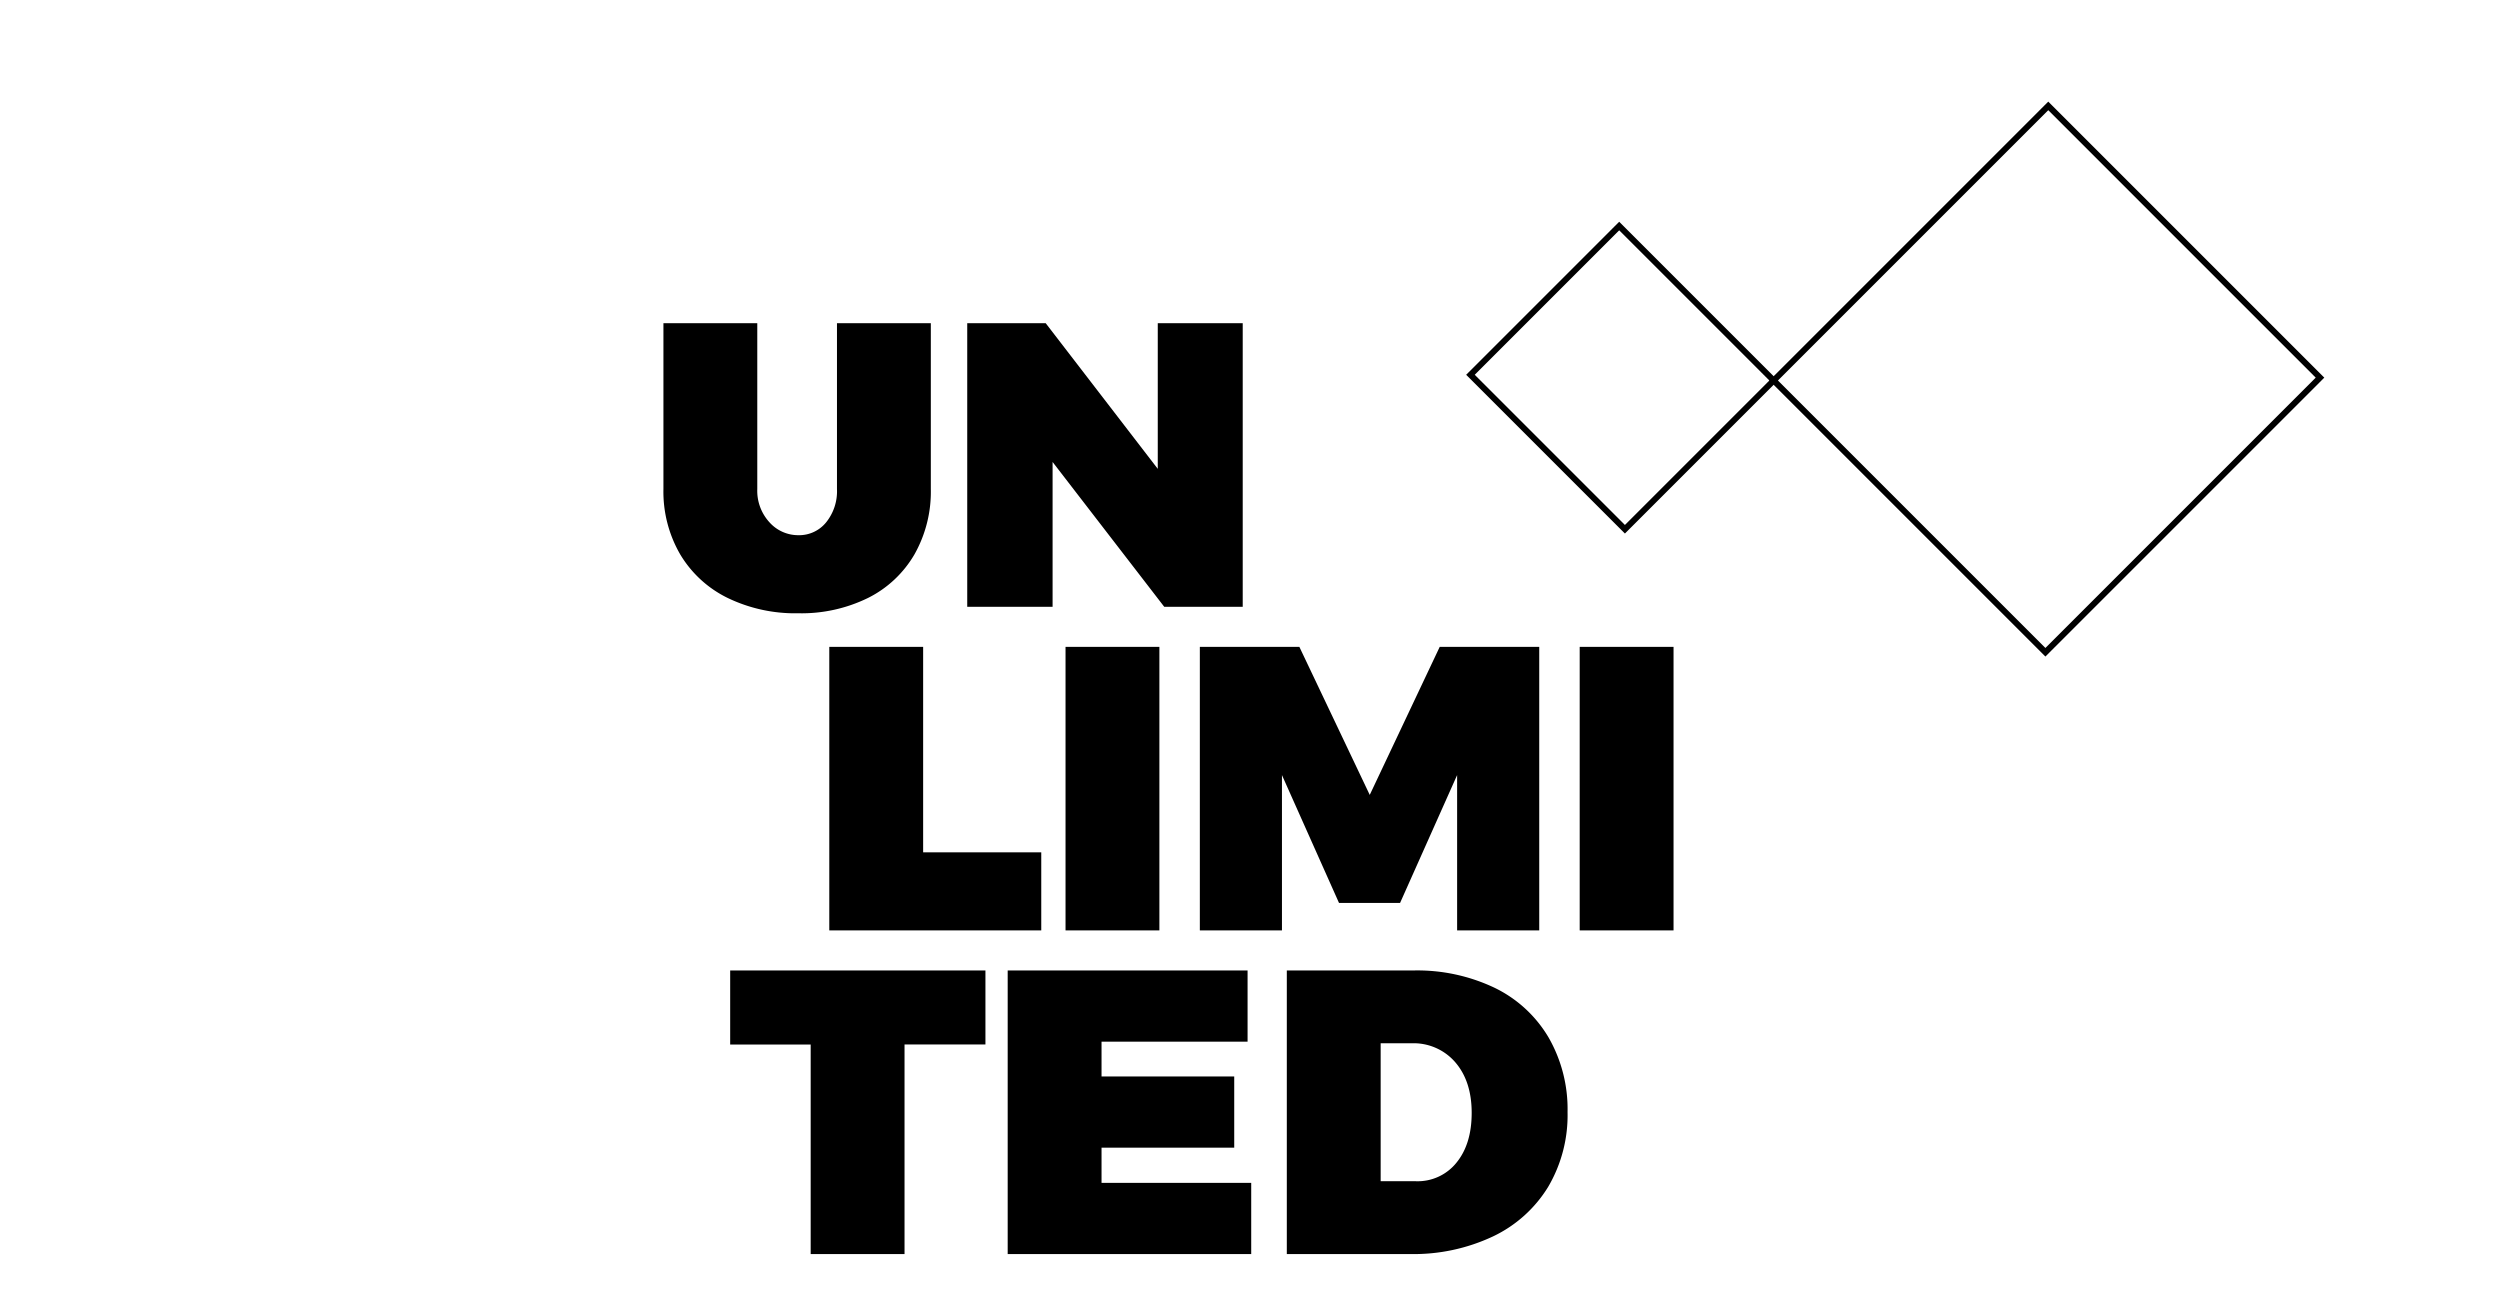 <svg xmlns="http://www.w3.org/2000/svg" width="618" height="322" viewBox="0 0 618 322">
  <g id="Gruppe_2905" data-name="Gruppe 2905" transform="translate(-651 -6038)">
    <g id="Gruppe_2895" data-name="Gruppe 2895">
      <path id="Pfad_1347" data-name="Pfad 1347" d="M47.2,67.9a11.51,11.51,0,0,0,3,8.2,9.524,9.524,0,0,0,7.2,3.2,8.578,8.578,0,0,0,6.8-3.15,12.234,12.234,0,0,0,2.7-8.25v-41H90.1v41a31.491,31.491,0,0,1-4.05,16.15A27.445,27.445,0,0,1,74.6,94.8a37.383,37.383,0,0,1-17.3,3.8,38.315,38.315,0,0,1-17.45-3.8,27.9,27.9,0,0,1-11.7-10.75A30.9,30.9,0,0,1,24,67.9v-41H47.2Zm99-41h21V97H147.8L120.2,61.2V97H99.1V26.9h19.4l27.7,36ZM65,106.9H88.2v50.8h29.2V177H65Zm58.4,0h23.2V177H123.4Zm33.2,0h24.6l17.4,36.6,17.3-36.6h24.6V177H220.2V138.6l-14.1,31.6H191l-14.1-31.6V177H156.6Zm93.9,0h23.2V177H250.5Zm-210,80h63.1v18.3h-20V257H60.4V205.2H40.5Zm68.6,0h59.3v17.6H132.3v8.6h32.8v17.6H132.3v8.7h37V257H109.1Zm100.3,0a44.412,44.412,0,0,1,20.1,4.3,31.351,31.351,0,0,1,13.3,12.25,35.571,35.571,0,0,1,4.7,18.45,34.925,34.925,0,0,1-4.8,18.5,32.114,32.114,0,0,1-13.65,12.25A46.042,46.042,0,0,1,208.5,257H178.1V186.9ZM210,239a12.3,12.3,0,0,0,10.05-4.6q3.75-4.6,3.75-12.3,0-7.8-4.05-12.5a13.6,13.6,0,0,0-10.85-4.7h-7.6V239Z" transform="translate(791 6091)"/>
      <g id="Gruppe_2894" data-name="Gruppe 2894" transform="translate(5)">
        <rect id="Rechteck_45" data-name="Rechteck 45" width="95" height="96" transform="translate(1151.623 6199.236) rotate(-135)" fill="none" stroke="#000" stroke-width="1.5"/>
        <rect id="Rechteck_46" data-name="Rechteck 46" width="54" height="52" transform="translate(1047.679 6168.83) rotate(-135)" fill="none" stroke="#000" stroke-width="1.5"/>
      </g>
      <g id="Gruppe_1750" data-name="Gruppe 1750">
        <rect id="Rechteck_59" data-name="Rechteck 59" width="618" height="322" transform="translate(651 6038)" fill="none"/>
      </g>
    </g>
  </g>
</svg>
